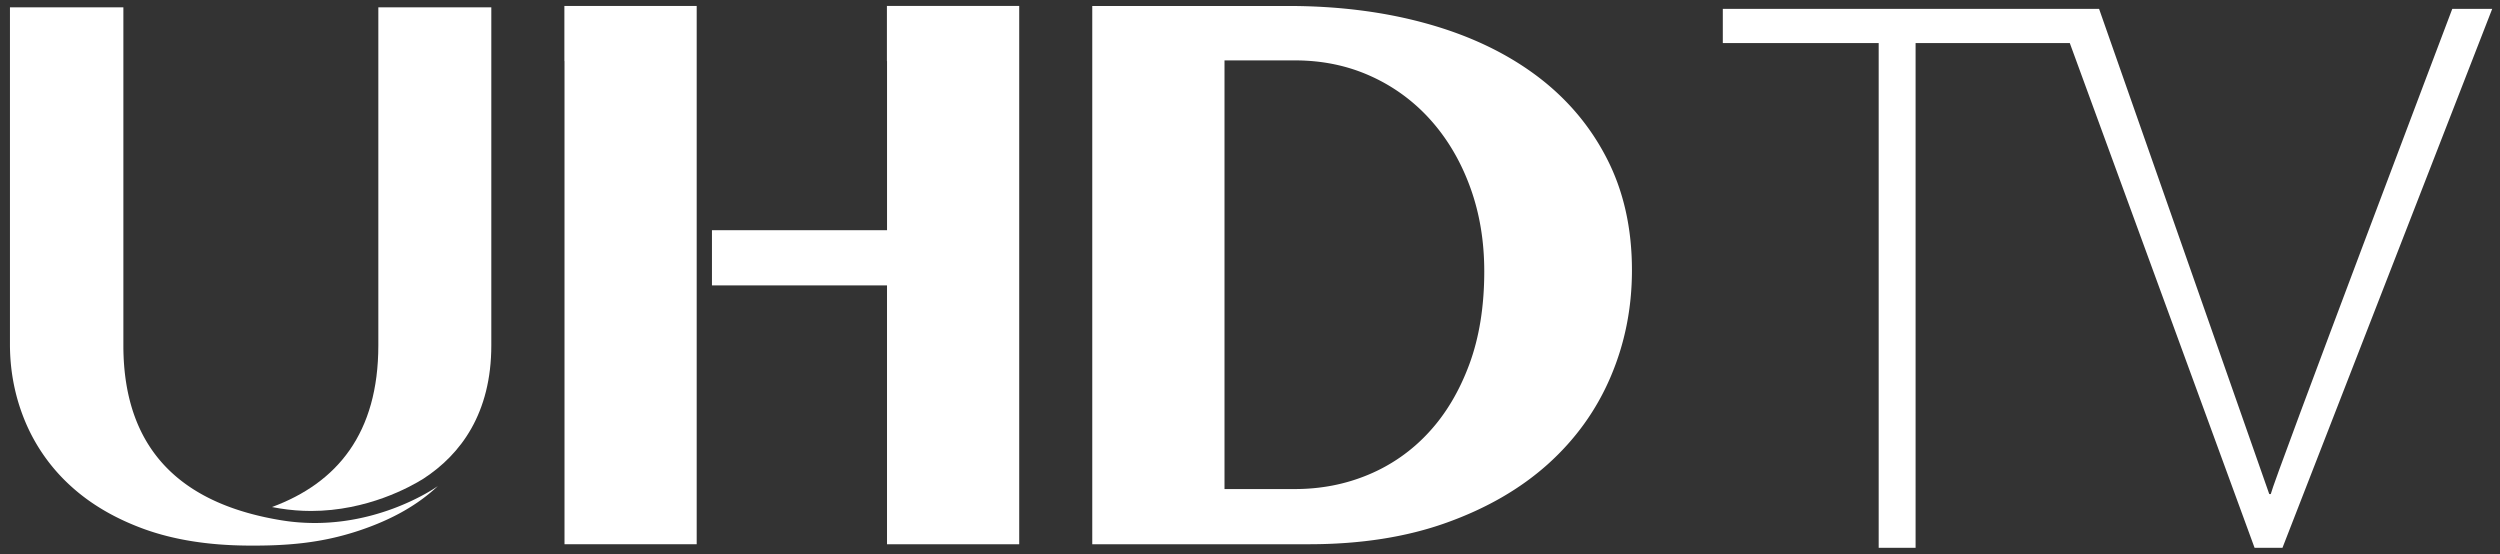 <?xml version="1.0" encoding="utf-8"?><svg xmlns="http://www.w3.org/2000/svg" width="203" height="45" viewBox="0 0 203 45"><rect x="0" y="0" width="203" height="45" fill="#333333" stroke="none"/><g><g><path fill="#fff" d="M45.828 4.965h.01v39.227h10.733V.484H45.828z"/></g><g><path fill="#fff" d="M30.721 28.042c0 7.145-3.343 11.174-8.638 13.13.214.04.43.079.65.115.83.134 1.682.203 2.53.203 4.571-.001 8.095-1.978 9.116-2.618 3.048-1.983 5.516-5.322 5.516-10.83V.597h-9.174z"/></g><g><path fill="#fff" d="M22.879 42.253c-7.682-1.247-12.861-5.315-12.861-14.21V.595H.808v27.358c0 2.22.419 4.317 1.246 6.295a14.766 14.766 0 0 0 3.679 5.205c1.625 1.488 3.636 2.664 6.026 3.527 2.393.857 5.166 1.295 8.31 1.321 3.304.03 6.066-.213 9.068-1.21 2.799-.932 4.835-2.142 6.42-3.624 0 0-5.47 3.953-12.678 2.785z"/></g><g><path fill="#fff" d="M72.017 4.965h.01v13.727H57.811v4.481h14.214v21.02H82.76V.483H72.017z"/></g><g><path fill="#fff" d="M199.125.72s-14.534 38.362-14.739 39.4h-.122L170.445.72h-30.553v2.777h12.657v40.986h2.997V3.497h12.521l15.005 40.986h2.264L202.367.72z"/></g><g><path fill="#fff" d="M124.687 6.087c2.473 1.833 4.395 4.08 5.765 6.737 1.378 2.66 2.062 5.699 2.062 9.116 0 3.07-.576 5.96-1.737 8.672-1.157 2.71-2.857 5.069-5.089 7.076-2.235 2.004-4.975 3.588-8.229 4.754-3.247 1.167-6.977 1.75-11.175 1.75H88.692V.485h15.9c4.08 0 7.831.477 11.255 1.43 3.422.95 6.37 2.344 8.84 4.173zM119.31 29.58c.808-2.185 1.212-4.703 1.212-7.545 0-2.46-.379-4.73-1.138-6.816-.758-2.088-1.819-3.898-3.182-5.434a14.48 14.48 0 0 0-4.87-3.591c-1.89-.861-3.947-1.29-6.183-1.29H99.43v34.807h5.72c2.108 0 4.1-.386 5.96-1.165A13.89 13.89 0 0 0 116 35.125c1.398-1.503 2.497-3.353 3.31-5.545z"/></g></g></svg>